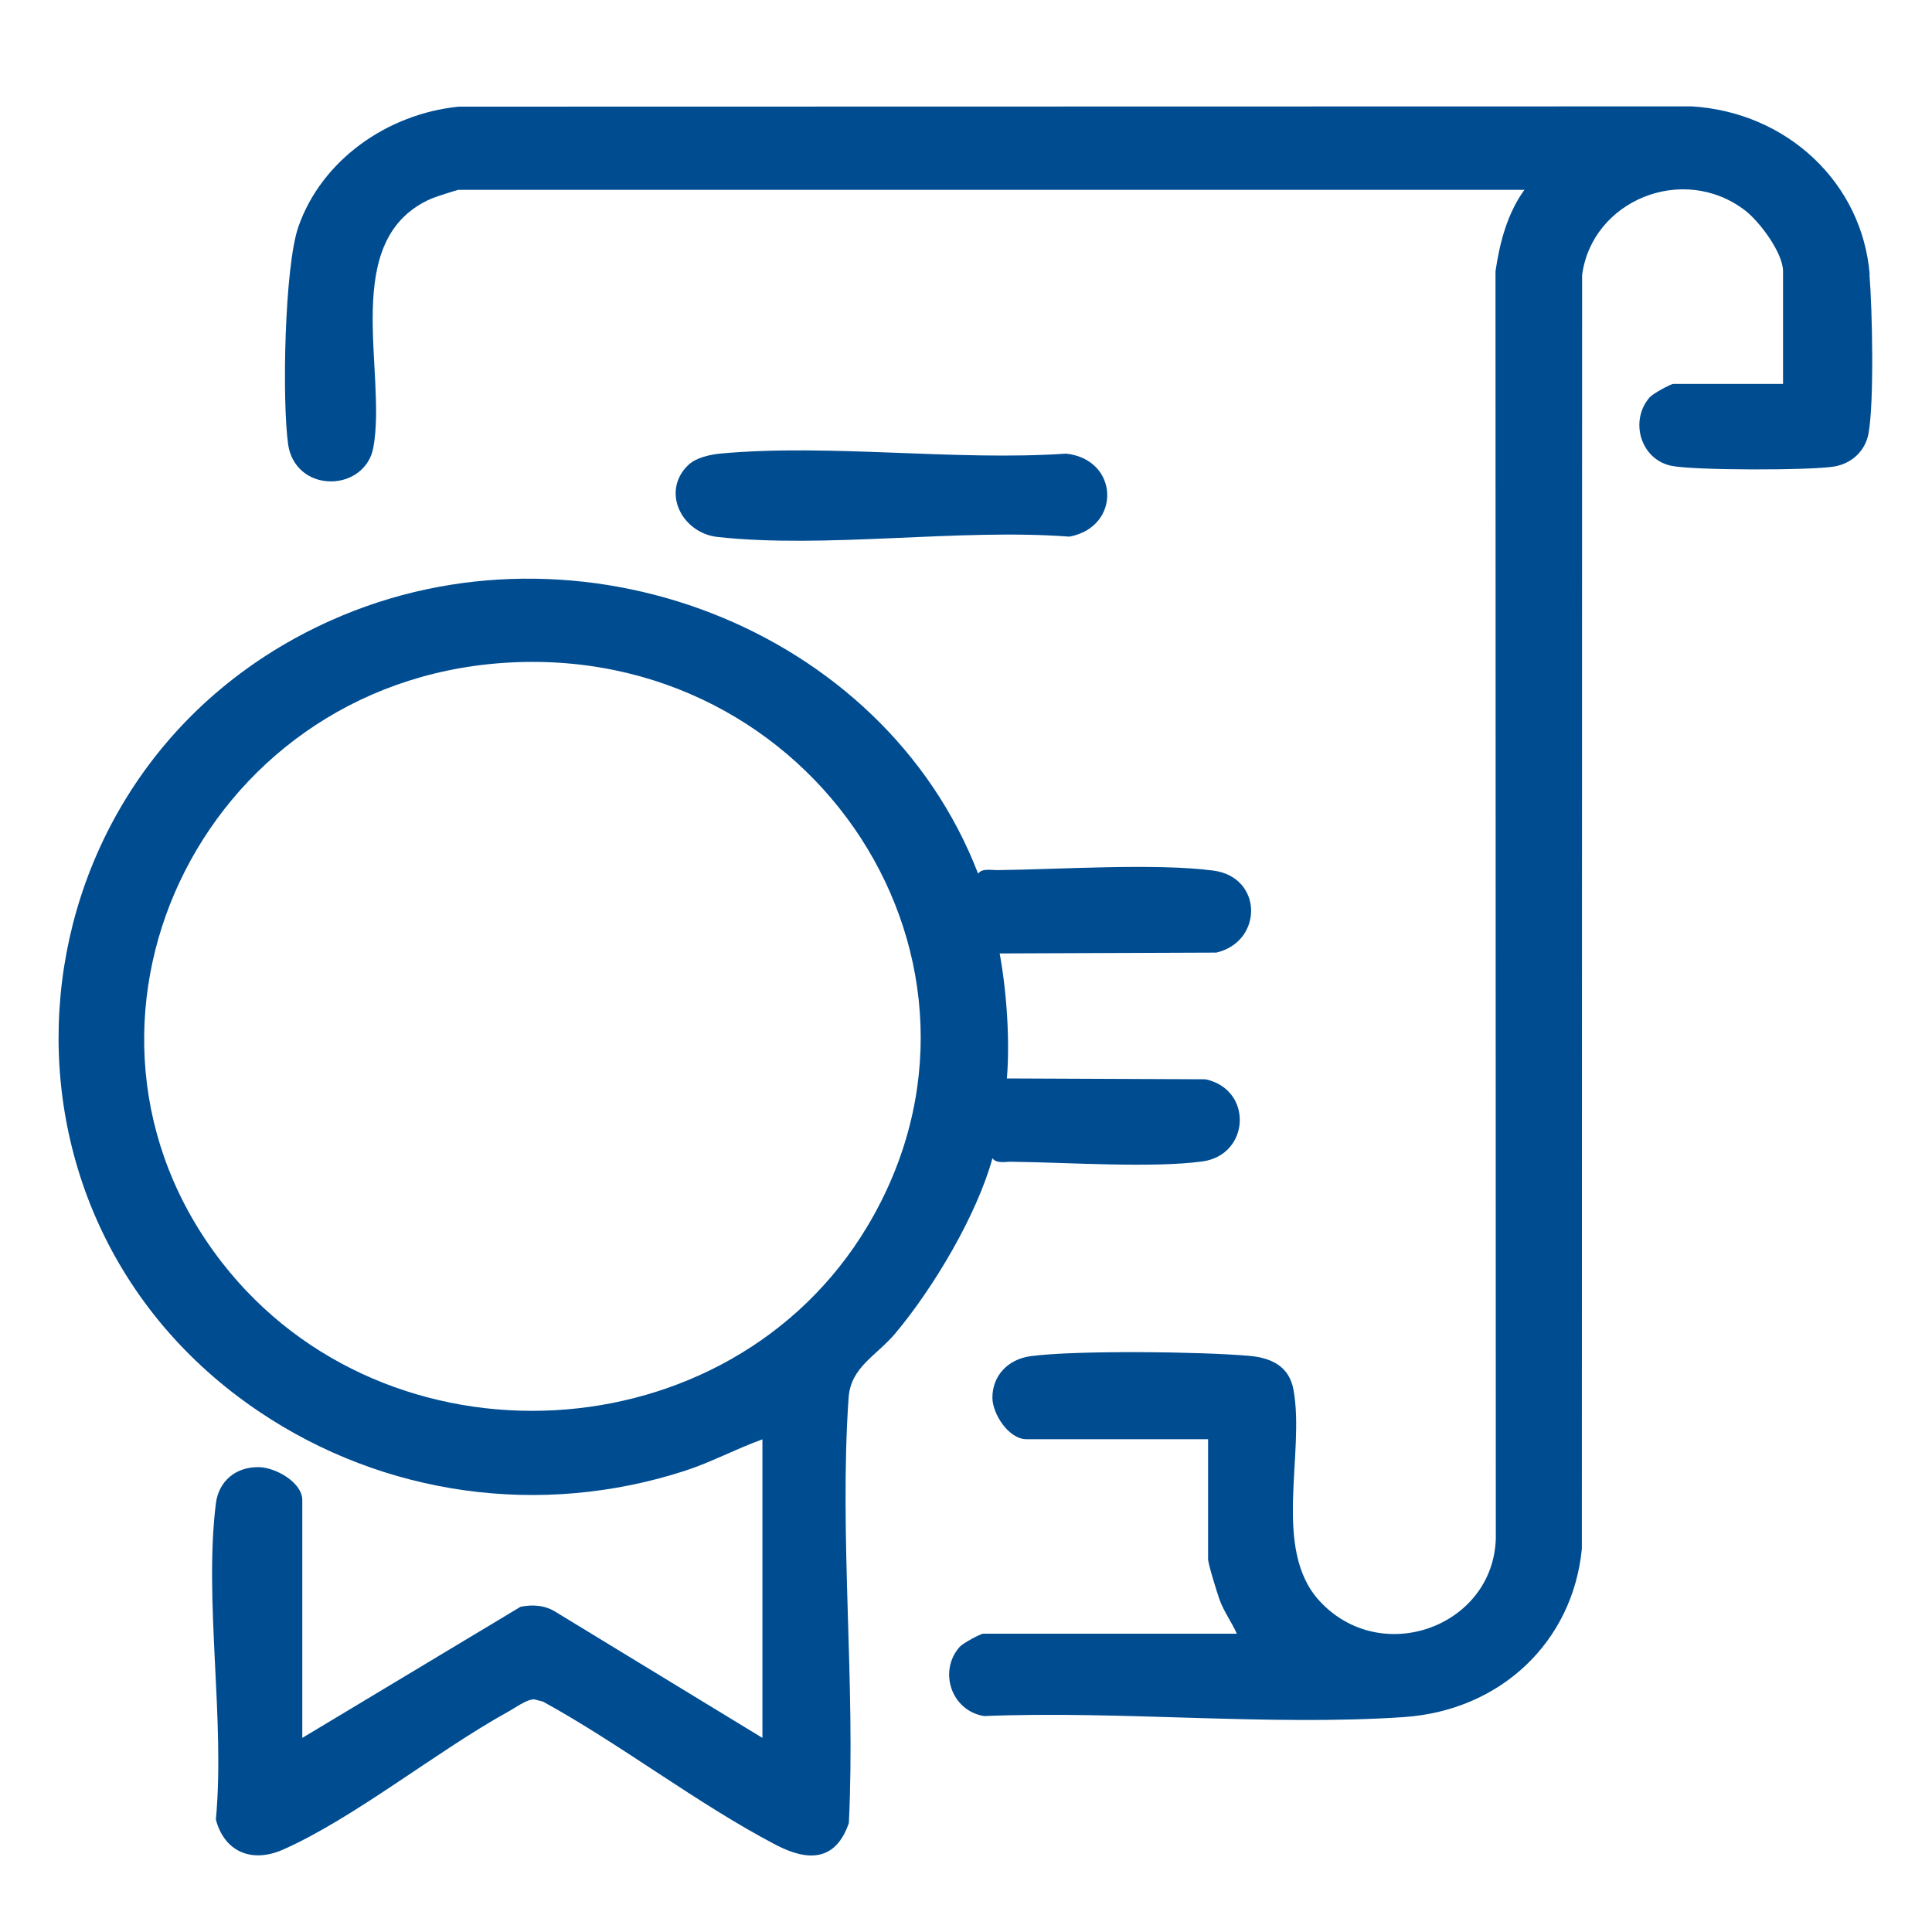 <?xml version="1.0" encoding="UTF-8"?>
<svg id="Ebene_1" data-name="Ebene 1" xmlns="http://www.w3.org/2000/svg" viewBox="0 0 300 300">
  <defs>
    <style>
      .cls-1 {
        fill: #004c91;
      }
    </style>
  </defs>
  <path class="cls-1" d="M290.33,42.67c-1.15-14.28-12.84-25.25-27.63-26.15l-191.47.04c-11.1,1.12-21.24,8.28-24.87,18.57-2.2,6.19-2.58,27.21-1.61,33.93.49,3.35,3.13,5.69,6.65,5.69,3.24,0,6.01-2.11,6.57-5.24,2.18-11.83-5.42-32.41,9.06-38.69.51-.22,3.96-1.34,4.19-1.34h165.49c-2.66,3.66-3.85,8.24-4.49,12.65l.05,196.76c-.4,13.71-17.85,20.07-27.39,9.69-7.4-8.06-2.2-22.85-4.03-32.78-.64-3.57-3.33-4.94-6.83-5.26-7.31-.66-27.01-.9-34.02.05-3.48.48-5.9,3.02-5.9,6.43,0,2.53,2.53,6.46,5.29,6.46h28.2v18.6c0,.77,1.41,5.27,1.79,6.34.66,1.83,1.89,3.48,2.67,5.26h-39.37c-.44,0-3.17,1.5-3.63,2.01-3.37,3.74-1.39,9.94,3.75,10.78,21.26-.86,44.15,1.57,65.2.16,15.05-1.03,26.24-11.72,27.63-26.15l.04-197.77c1.54-11.61,15.69-17.41,25.32-10.02,2.31,1.78,5.88,6.63,5.88,9.43v17.5h-17.03c-.44,0-3.17,1.52-3.63,2.03-3.2,3.55-1.56,9.65,3.31,10.68,3.48.73,21.68.73,25.31.11,2.76-.48,4.82-2.45,5.31-5.13.9-4.87.59-19.35.15-24.68"/>
  <path class="cls-1" d="M166.06,83.33c8.07-1.5,7.75-11.98-.51-12.89-17.23,1.17-36.64-1.56-53.59-.02-1.7.16-3.86.62-5.11,1.81-4.23,4.1-.99,10.53,4.56,11.15,16.9,1.85,37.39-1.35,54.66-.05"/>
  <path class="cls-1" d="M134.67,190.45c-21.39,35.71-74.65,38.53-100.25,5.53-28.44-36.69-3.5-89.76,43.67-93.04,48.39-3.37,80.99,46.75,56.58,87.51M157.17,180.4c8.39.09,21.75,1.01,29.53-.05,7.42-1.01,7.91-11.19.48-12.76l-30.83-.13c.49-5.93-.04-13.53-1.12-19.41l33.64-.13c7.31-1.72,7.25-11.74-.48-12.74-8.92-1.17-23.91-.18-33.45-.07-.93.02-2.47-.33-3.06.55-14.72-38.23-62.13-56.49-100.47-39.33C.47,119.08-5.97,188.11,40.24,219.2c19.37,13.04,43.67,16.48,66.16,9.17,4.1-1.34,7.93-3.41,11.99-4.87v46.36l-32.01-19.5c-1.67-1.1-3.63-1.25-5.55-.86l-33.89,20.36v-36.93c0-2.71-4.08-5.05-6.7-5.11-3.59-.09-6.28,2.14-6.72,5.64-1.87,15.05,1.45,33.64,0,49.07,1.3,4.96,5.51,6.85,10.44,4.67,10.97-4.85,23.86-15.27,34.84-21.35,1.12-.6,2.95-1.98,4.14-1.98l1.37.35c12.14,6.67,23.97,15.86,36.13,22.23,5.09,2.67,9.34,2.53,11.37-3.37,1.06-21.61-1.52-44.6-.04-66.05.35-4.78,4.27-6.45,7.25-9.98,5.95-7.09,12.67-18.4,15.09-27.21.57.9,2.11.53,3.06.55"/>
</svg>